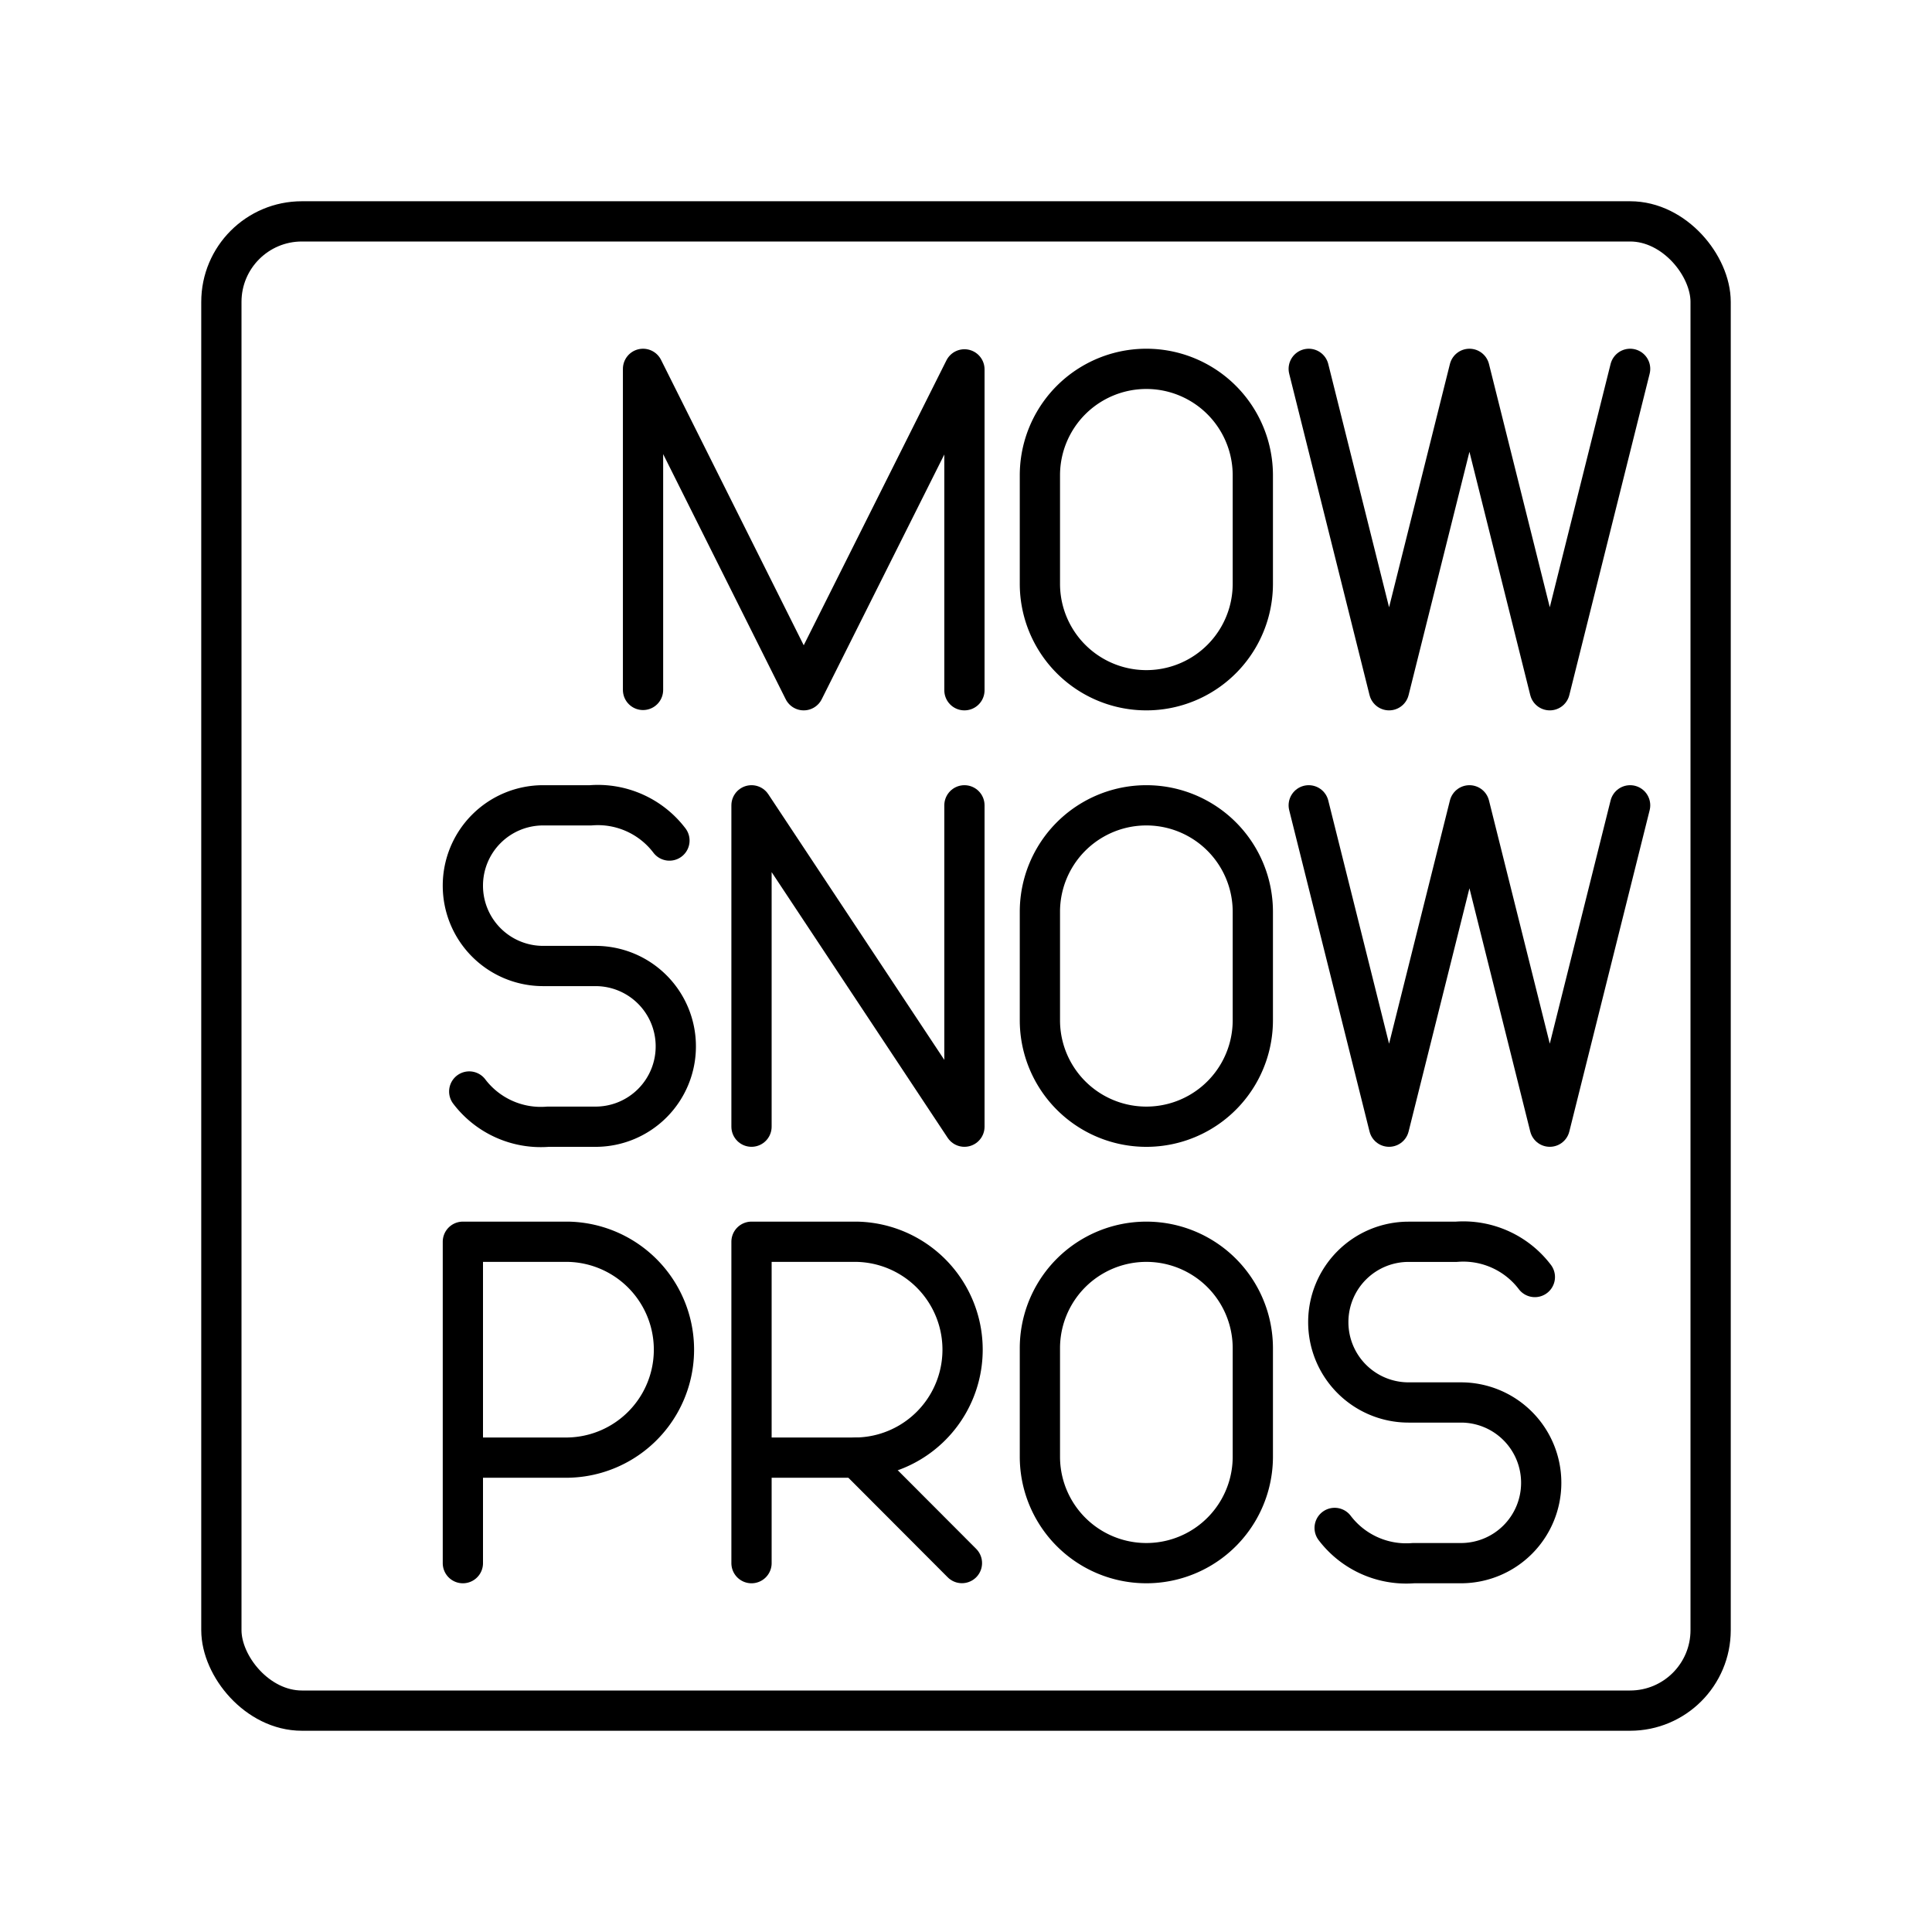 <?xml version="1.0" encoding="utf-8"?>
<svg width="800px" height="800px" viewBox="0 0 48 48" xmlns="http://www.w3.org/2000/svg"><defs><style>.a{fill:none;stroke:#000000;stroke-linecap:round;stroke-linejoin:round;}</style></defs><rect class="a" x="5.5" y="5.5" width="37" height="37" rx="2"/><polyline class="a" points="15.976 17.141 15.976 9.164 19.968 17.149 23.961 9.177 23.961 17.149"/><path class="a" d="M11.5,38.836V30.851h2.614a2.682,2.682,0,0,1,0,5.363H11.5"/><path class="a" d="M18.671,38.836V30.851h2.614a2.682,2.682,0,0,1,0,5.363H18.671"/><line class="a" x1="21.285" y1="36.214" x2="23.899" y2="38.834"/><polyline class="a" points="18.671 27.992 18.671 20.008 23.961 27.992 23.961 20.008"/><polyline class="a" points="40.5 9.164 38.504 17.149 36.508 9.164 34.511 17.149 32.515 9.164"/><path class="a" d="M11.658,27.118a2.234,2.234,0,0,0,1.958.875h1.182A1.994,1.994,0,0,0,16.79,25.996h0A1.994,1.994,0,0,0,14.798,24H13.492A1.994,1.994,0,0,1,11.5,22.004h0a1.994,1.994,0,0,1,1.992-1.996h1.182a2.234,2.234,0,0,1,1.958.875"/><path class="a" d="M33.159,37.961a2.233,2.233,0,0,0,1.958.875h1.182a1.994,1.994,0,0,0,1.992-1.996h0a1.994,1.994,0,0,0-1.992-1.996H34.993a1.994,1.994,0,0,1-1.992-1.996h0a1.994,1.994,0,0,1,1.992-1.996h1.182a2.233,2.233,0,0,1,1.958.875"/><path class="a" d="M25.836,14.504a2.645,2.645,0,0,0,5.29,0V11.809a2.645,2.645,0,1,0-5.29,0Z"/><polyline class="a" points="40.5 20.008 38.504 27.992 36.508 20.008 34.511 27.992 32.515 20.008"/><path class="a" d="M25.836,25.348a2.645,2.645,0,1,0,5.29,0v-2.695a2.645,2.645,0,1,0-5.29,0Z"/><path class="a" d="M25.836,36.191a2.645,2.645,0,1,0,5.29,0V33.496a2.645,2.645,0,0,0-5.29,0Z"/></svg>